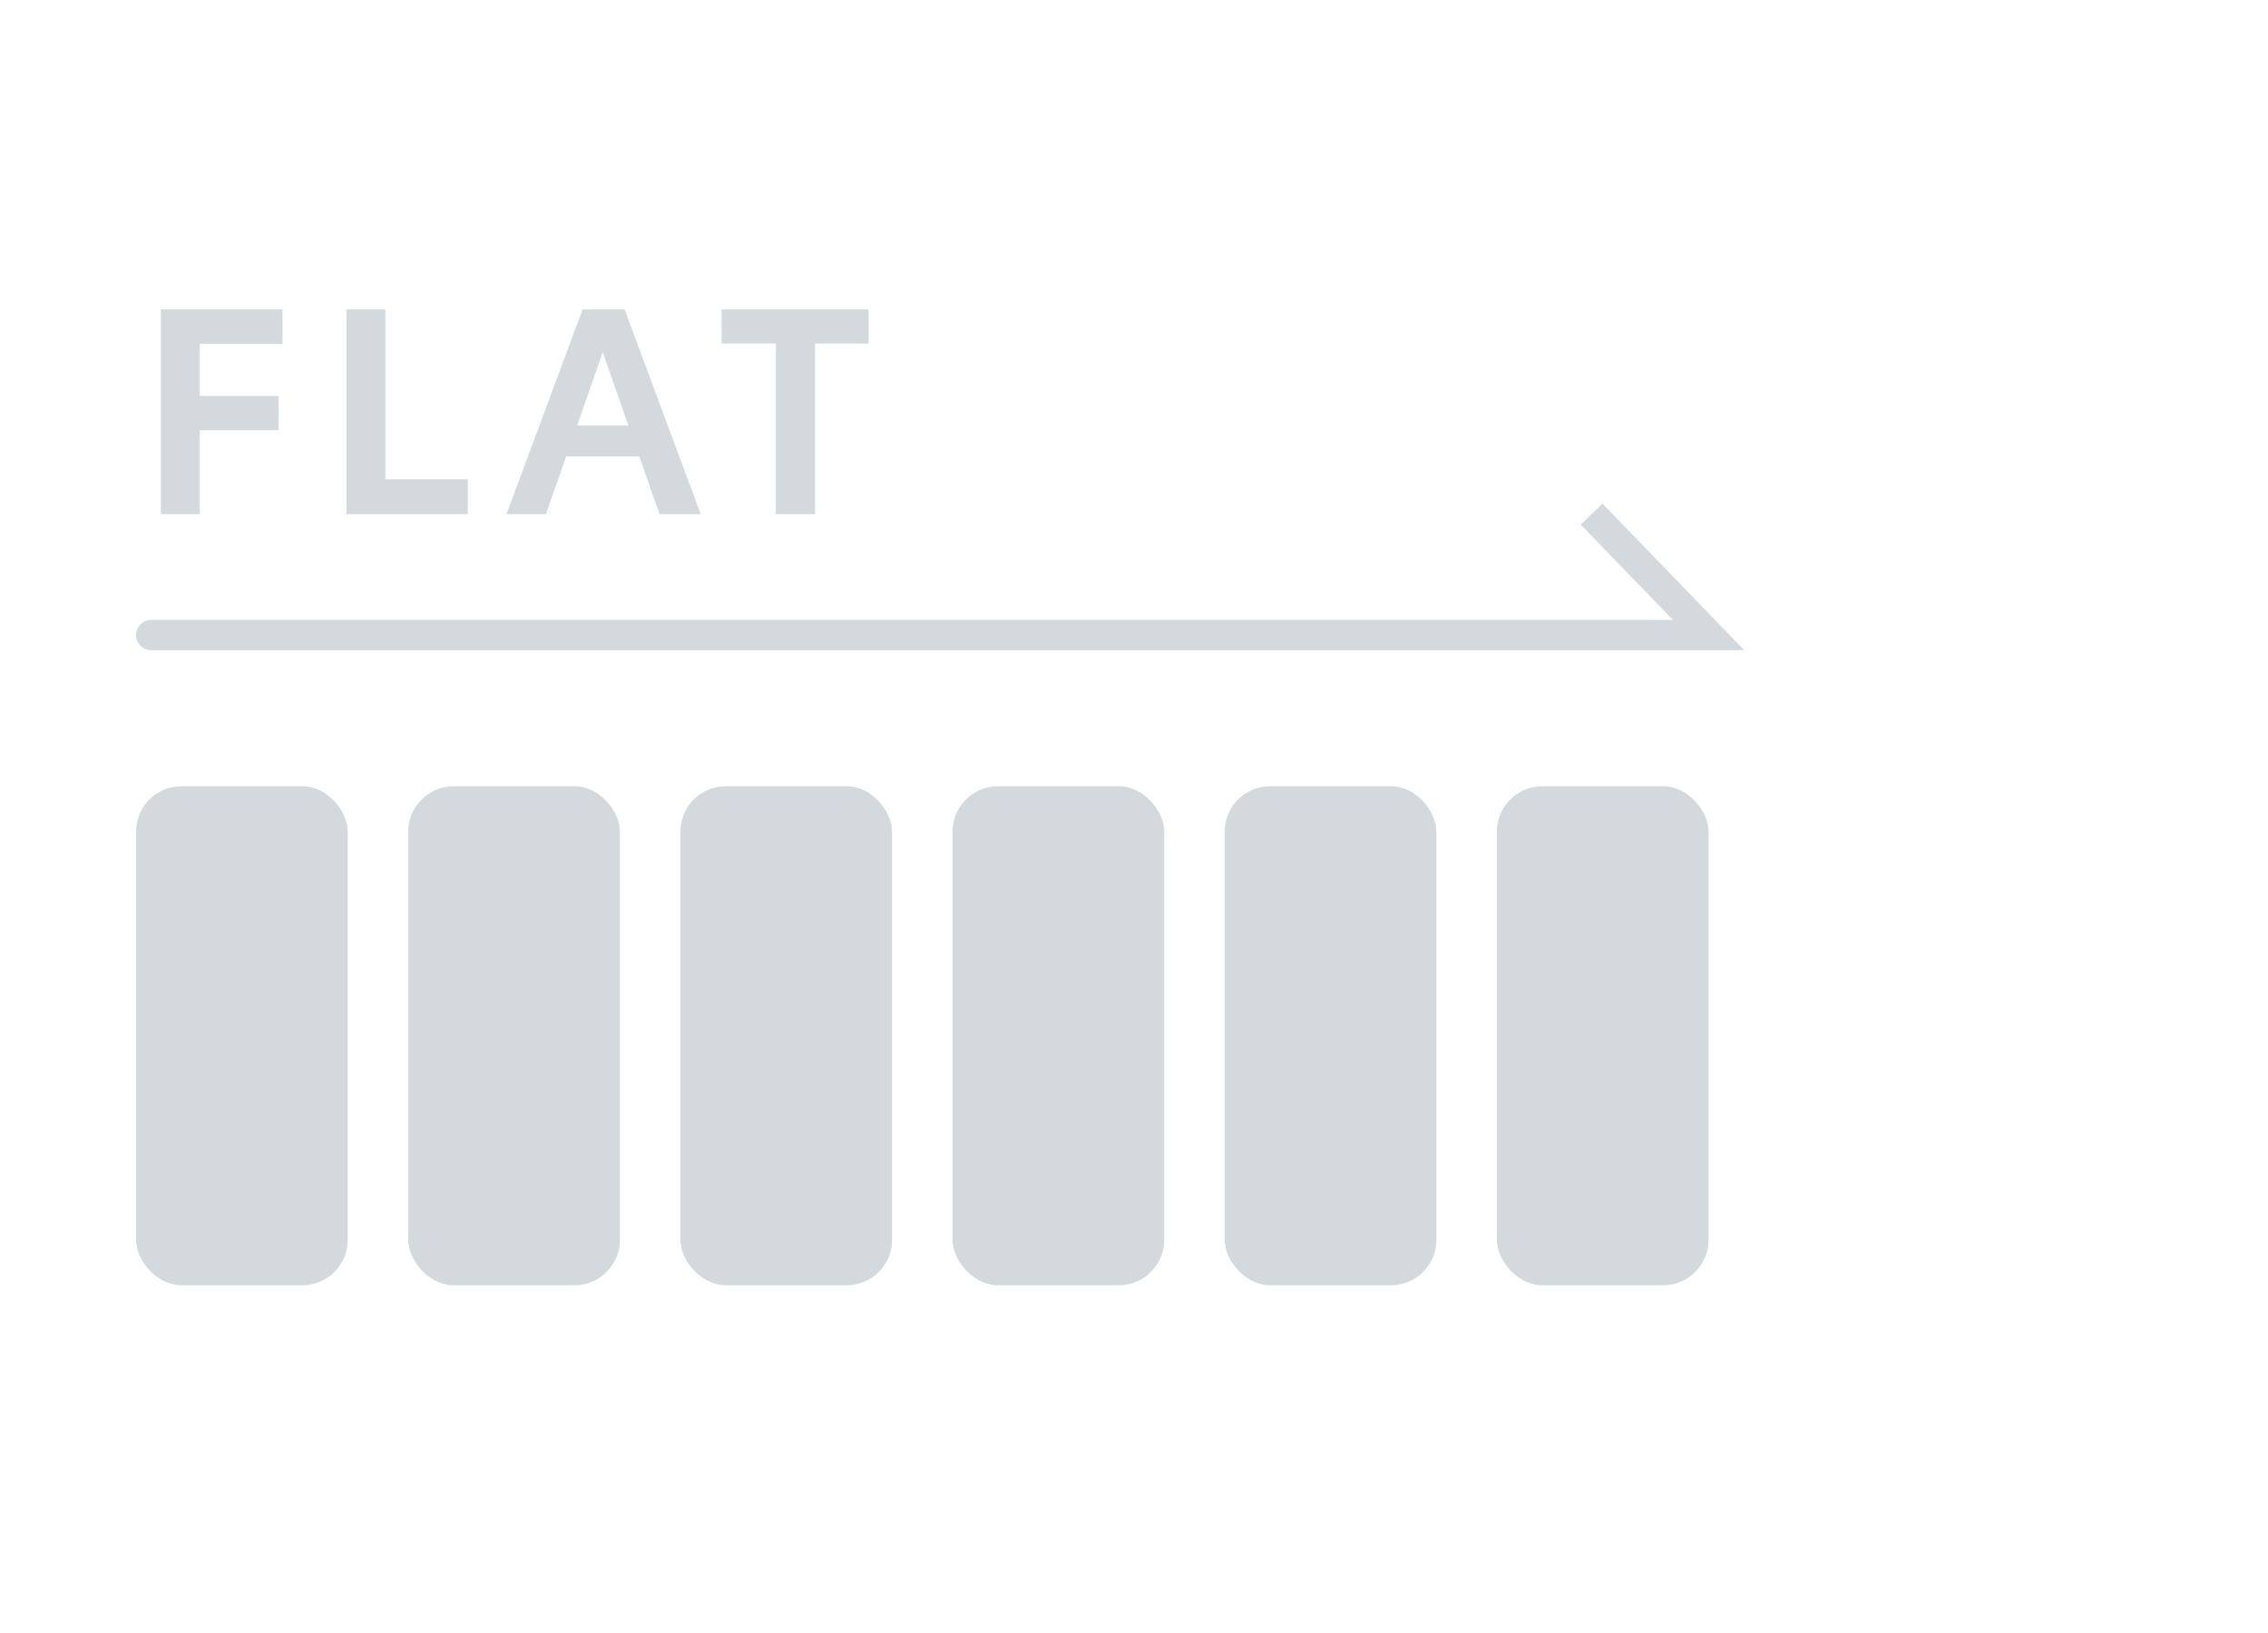<svg width="150" height="108" viewBox="0 0 150 108" fill="none" xmlns="http://www.w3.org/2000/svg">
<mask id="mask0_1601_1014" style="mask-type:alpha" maskUnits="userSpaceOnUse" x="0" y="0" width="150" height="108">
<rect width="150" height="108" fill="#4C5D68"/>
</mask>
<g mask="url(#mask0_1601_1014)">
<rect x="99" y="52" width="14" height="33" rx="3" fill="#D3D9DD"/>
<path d="M10.639 34V20.467H18.683V22.735H13.212V26.185H18.416V28.453H13.212V34H10.639ZM25.486 31.694H30.937V34H22.913V20.467H25.486V31.694ZM43.618 34L42.284 30.188H37.443L36.109 34H33.498L38.529 20.467H41.312L46.344 34H43.618ZM38.167 28.149H41.56L39.864 23.288L38.167 28.149ZM57.449 20.467V22.716H53.904V34H51.312V22.716H47.728V20.467H57.449Z" fill="#D3D9DD"/>
<rect x="9" y="52" width="14" height="33" rx="3" fill="#D3D9DD"/>
<rect x="27" y="52" width="14" height="33" rx="3" fill="#D3D9DD"/>
<rect x="45" y="52" width="14" height="33" rx="3" fill="#D3D9DD"/>
<rect x="63" y="52" width="14" height="33" rx="3" fill="#D3D9DD"/>
<rect x="81" y="52" width="14" height="33" rx="3" fill="#D3D9DD"/>
<path d="M10 41C9.448 41 9 41.448 9 42C9 42.552 9.448 43 10 43V41ZM113 42V43H115.358L113.719 41.305L113 42ZM10 43H113V41H10V43ZM113.719 41.305L105.982 33.305L104.544 34.695L112.281 42.695L113.719 41.305Z" fill="#D3D9DD"/>
</g>
</svg>
